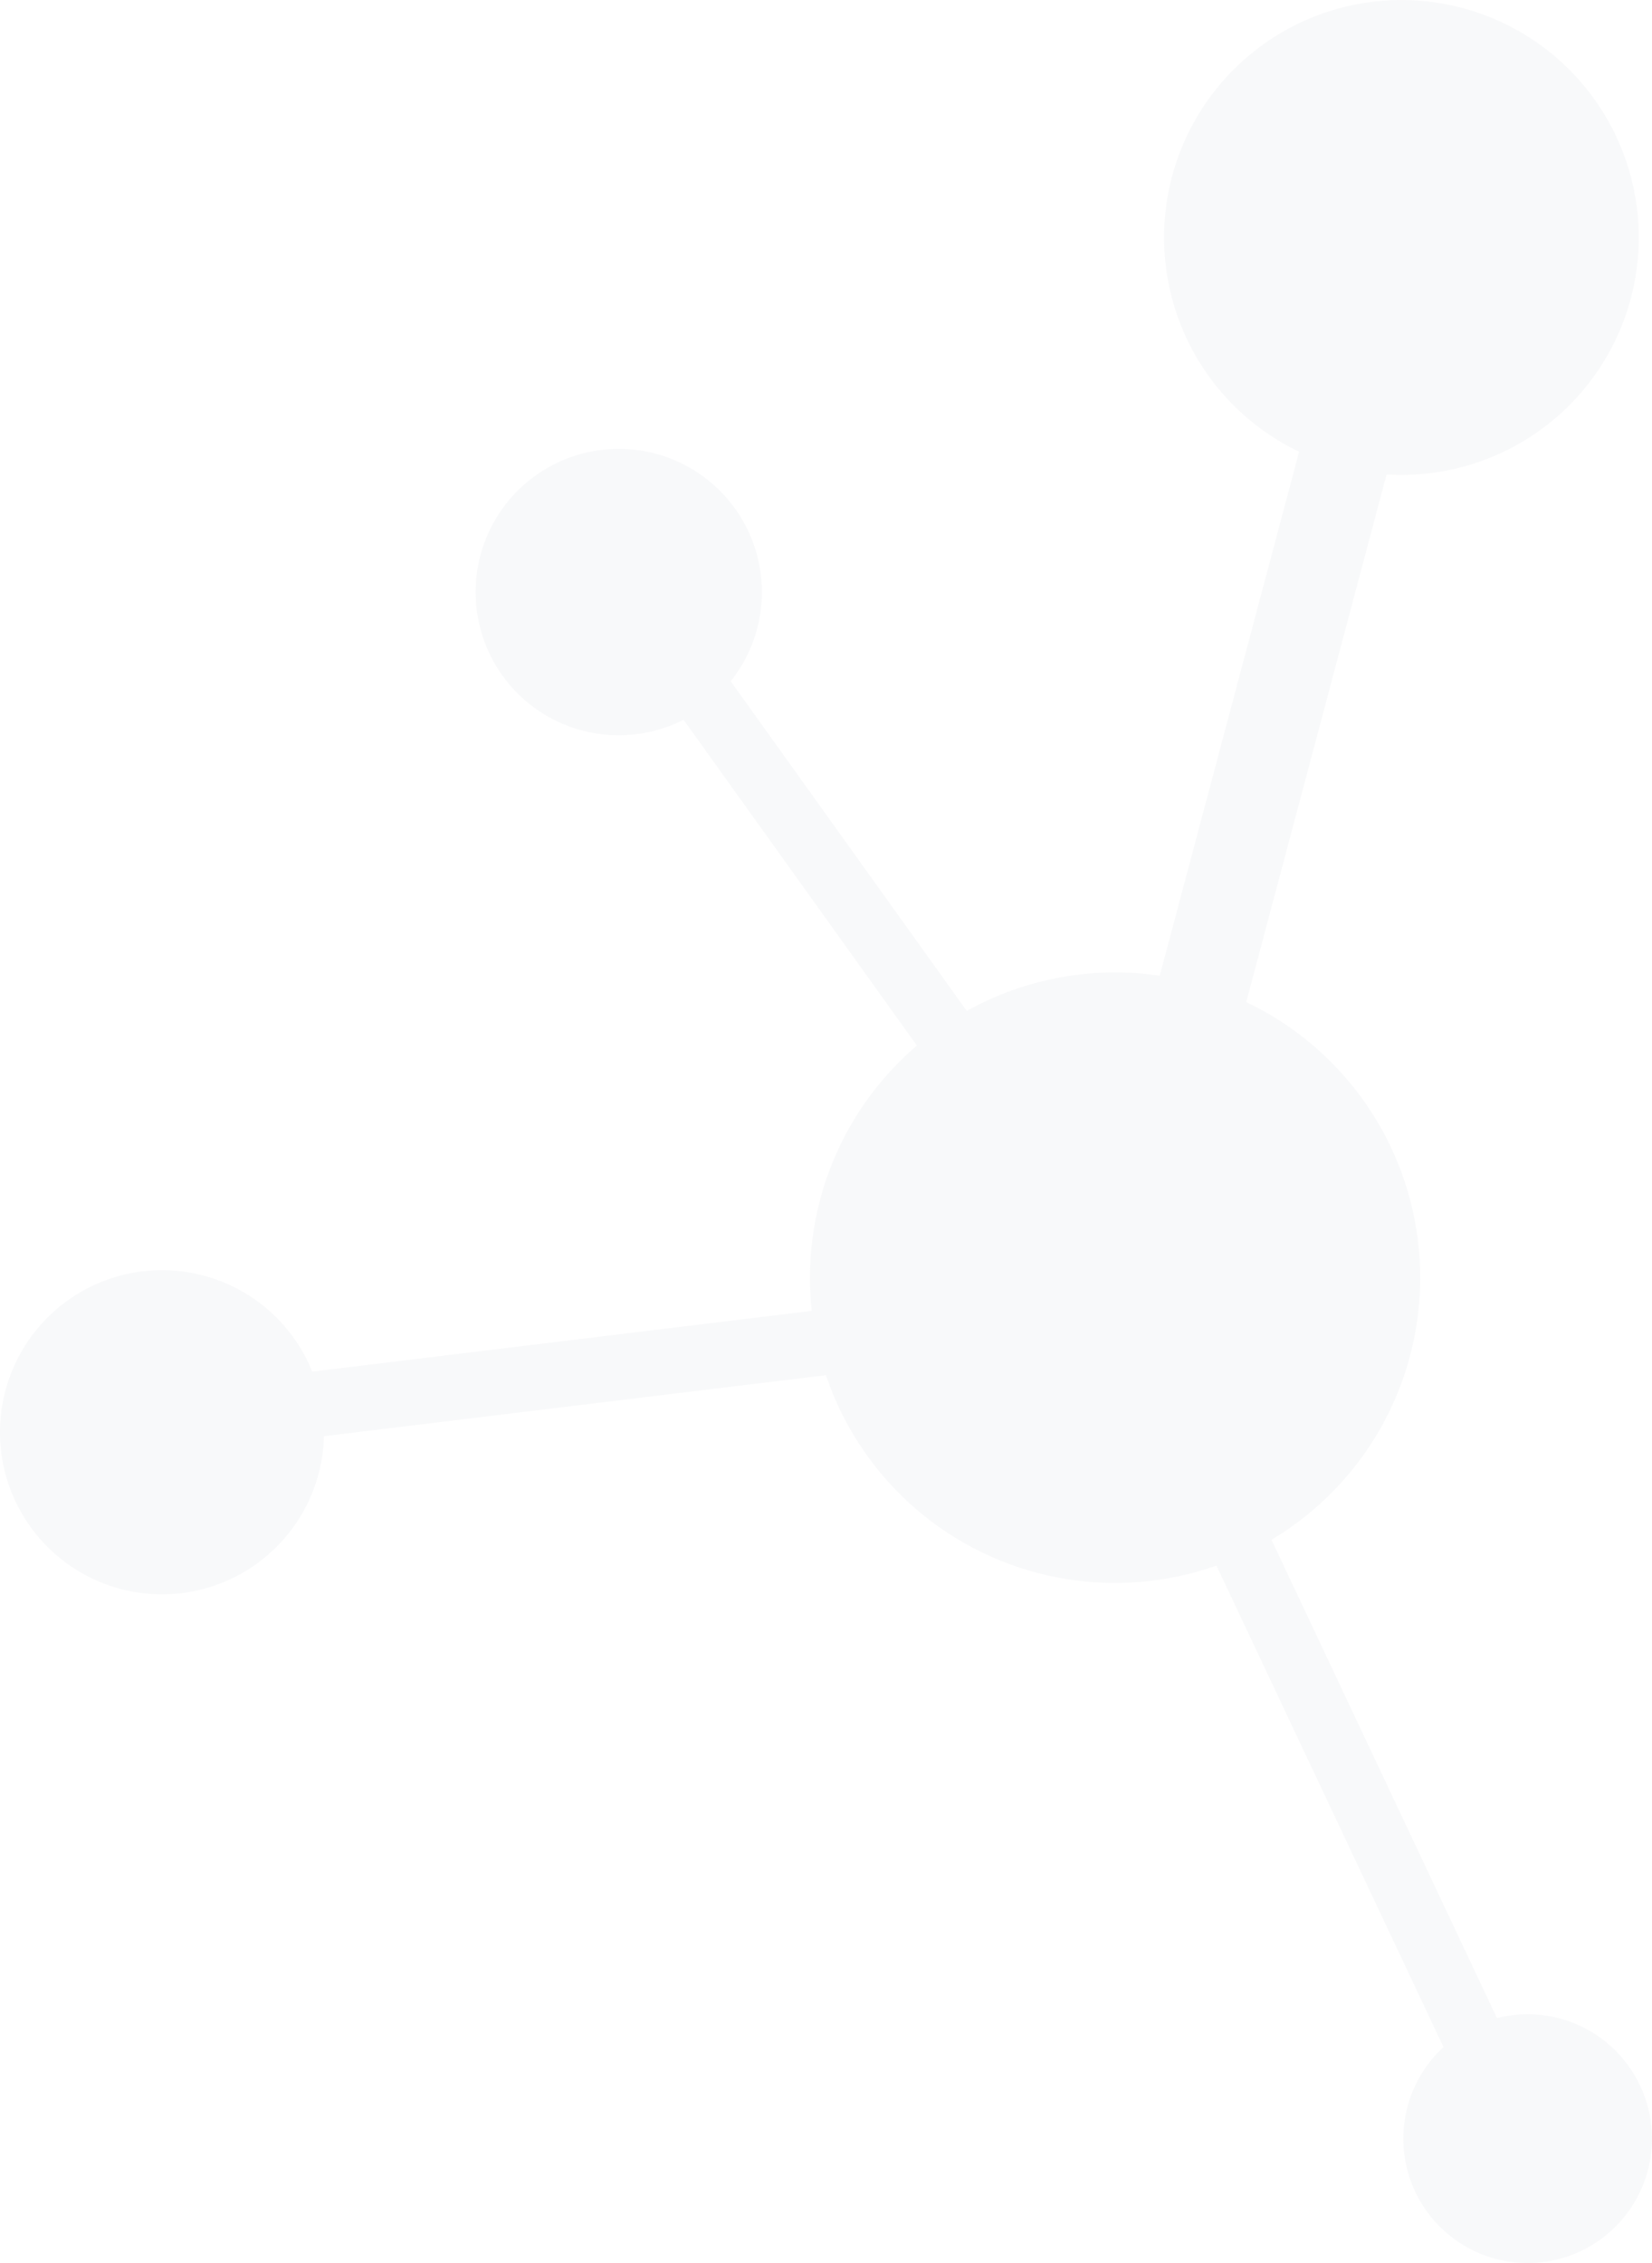 <svg xmlns="http://www.w3.org/2000/svg" width="241.117" height="330.144" viewBox="0 0 241.117 330.144">
  <g id="shape-6" transform="translate(-429.883 -17.995)" opacity="0.06">
    <path id="Path_213" data-name="Path 213" d="M559.1,110.711a44.531,44.531,0,1,1-44.526-44.526A44.531,44.531,0,0,1,559.1,110.711Z" transform="translate(78.065 93.676)" fill="#8c96a7"/>
    <path id="Path_214" data-name="Path 214" d="M556.876,52.639A34.639,34.639,0,1,1,522.232,18,34.645,34.645,0,0,1,556.876,52.639Z" transform="translate(112.19 0)" fill="#8c96a7"/>
    <path id="Path_215" data-name="Path 215" d="M473.53,40.255a20.891,20.891,0,1,1-20.051,21.7A20.9,20.9,0,0,1,473.53,40.255Z" transform="translate(45.838 43.239)" fill="#8c96a7"/>
    <path id="Path_216" data-name="Path 216" d="M535.57,138.525a18.146,18.146,0,1,1-15.411-20.531A18.156,18.156,0,0,1,535.57,138.525Z" transform="translate(135.245 194.031)" fill="#8c96a7"/>
    <path id="Path_217" data-name="Path 217" d="M477.171,104.583a23.644,23.644,0,1,1-23.646-23.645A23.643,23.643,0,0,1,477.171,104.583Z" transform="translate(0 122.355)" fill="#8c96a7"/>
    <path id="Path_218" data-name="Path 218" d="M489.05,183.554a6.6,6.6,0,0,1-4.678-8.078l37.888-142.4a6.6,6.6,0,0,1,8.075-4.678h0a6.584,6.584,0,0,1,4.678,8.069l-37.9,142.405a6.6,6.6,0,0,1-8.066,4.681Z" transform="translate(105.488 19.791)" fill="#8c96a7"/>
    <path id="Path_219" data-name="Path 219" d="M525.992,136.752a4.441,4.441,0,0,1-6.188-1.024L462.16,55.276a4.436,4.436,0,0,1,1.019-6.182h0a4.444,4.444,0,0,1,6.191,1.024l57.641,80.454a4.427,4.427,0,0,1-1.019,6.179Z" transform="translate(61.133 58.848)" fill="#8c96a7"/>
    <path id="Path_220" data-name="Path 220" d="M491.194,90.878a4.438,4.438,0,0,1,5.9,2.123l42.215,89.506a4.426,4.426,0,0,1-2.111,5.9h0a4.435,4.435,0,0,1-5.9-2.117L489.071,96.784a4.44,4.44,0,0,1,2.123-5.905Z" transform="translate(114.231 140.858)" fill="#8c96a7"/>
    <path id="Path_221" data-name="Path 221" d="M555.635,86.249a4.8,4.8,0,0,1-4.18,5.323L445.469,104.449a4.781,4.781,0,0,1-5.325-4.174h0a4.773,4.773,0,0,1,4.169-5.314L550.3,82.078a4.792,4.792,0,0,1,5.34,4.171Z" transform="translate(19.876 124.503)" fill="#8c96a7"/>
  </g>
</svg>
